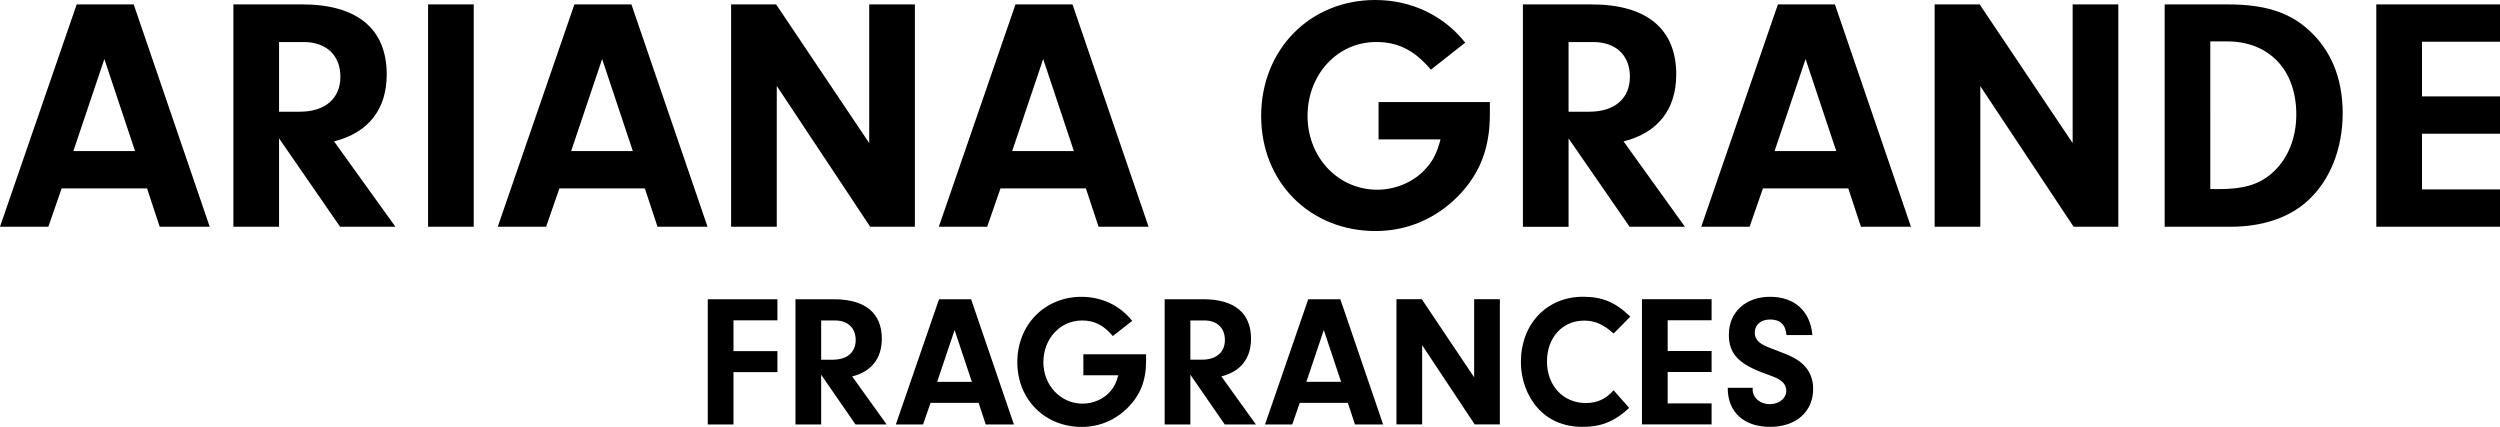 <?xml version="1.0" encoding="UTF-8"?><svg id="Foreground" xmlns="http://www.w3.org/2000/svg" width="765.35" height="130.7" viewBox="0 0 765.35 130.7"><path d="m528.93,118.73c-.06,7.35,4.89,11.95,12.93,11.95s13.22-4.65,13.22-11.67c0-2.93-1.04-5.52-3.05-7.41-1.67-1.61-3.79-2.7-7.99-4.25-2.82-1.04-3.45-1.32-4.48-1.9-1.55-.86-2.36-2.07-2.36-3.62,0-2.41,1.9-4.02,4.71-4.02,3.1,0,4.71,1.55,5,4.77h7.93c-.63-7.35-5.46-11.72-12.93-11.72s-12.64,4.65-12.64,11.61c0,5.86,2.99,9.02,11.38,12.01,2.99,1.09,3.68,1.38,4.65,2.13.98.75,1.55,1.84,1.55,3.04,0,2.3-2.18,4.08-5.06,4.08s-5.23-1.9-5.23-4.48v-.52h-7.64.01Zm-18.39-20.69h13.45v-6.44h-21.32v38.33h21.32v-6.44h-13.45v-9.6h13.45v-6.43h-13.45v-9.43.01Zm-16.55,21.43c-2.36,2.7-5.06,3.91-8.56,3.91-6.89,0-11.84-5.35-11.84-12.7s4.71-12.53,11.43-12.53c3.22,0,5.86,1.15,8.97,3.96l5.11-5.17c-4.54-4.43-8.56-6.09-14.48-6.09-11.09,0-19.02,8.33-19.02,20,0,5.29,1.9,10.46,5.17,14.08,3.39,3.79,8.05,5.75,13.74,5.75s9.83-1.67,14.25-5.8l-4.77-5.4v-.01Zm-58.61-13.79l16.09,24.25h7.7v-38.33h-7.87v23.91l-16.03-23.91h-7.76v38.33h7.87s0-24.25,0-24.25Zm-24.82,11.21h-10.63l5.34-15.86,5.29,15.86Zm2.07,6.44l2.18,6.61h8.62l-13.1-38.33h-9.83l-13.22,38.33h8.33l2.3-6.61h14.72Zm-48.21-13.22v-12.01h4.25c3.91,0,6.32,2.3,6.32,5.98s-2.53,6.03-7.01,6.03h-3.56Zm0,4.6l10.52,15.23h9.54l-10.57-14.71c5.92-1.49,9.08-5.52,9.08-11.55,0-7.87-5.11-12.07-14.6-12.07h-11.84v38.33h7.87v-15.23h0Zm-32.76-6.26v6.44h10.69c-.63,2.3-1.21,3.5-2.36,4.83-2.01,2.42-5.29,3.85-8.56,3.85-6.72,0-12.01-5.57-12.01-12.7s5.11-12.76,11.84-12.76c3.79,0,6.61,1.44,9.43,4.77l5.92-4.65c-3.74-4.71-9.31-7.36-15.52-7.36-11.26,0-19.65,8.56-19.65,20s8.45,19.83,19.71,19.83c5.4,0,10.29-2.07,14.14-5.92,3.85-3.91,5.57-8.33,5.57-14.25v-2.07h-19.19l-.01-.01h0Zm-34.13,8.45h-10.63l5.34-15.86,5.29,15.86Zm2.07,6.44l2.18,6.61h8.62l-13.1-38.33h-9.83l-13.22,38.33h8.33l2.3-6.61h14.72Zm-48.21-13.22v-12.01h4.25c3.91,0,6.32,2.3,6.32,5.98s-2.53,6.03-7.01,6.03h-3.56Zm0,4.6l10.52,15.23h9.54l-10.57-14.71c5.92-1.49,9.08-5.52,9.08-11.55,0-7.87-5.11-12.07-14.6-12.07h-11.84v38.33h7.87v-15.23h0Zm-26.84-16.66h13.45v-6.44h-21.32v38.33h7.87v-16.03h13.45v-6.43h-13.45v-9.43Z"/><path d="m741.47,12.77h23.88V1.34h-37.87v68.08h37.87v-11.43h-23.88v-17.04h23.88v-11.43h-23.88V12.77Zm-64.81-.1h5.1c12.96,0,21.23,8.78,21.23,22.35,0,7.55-2.76,13.98-7.66,18.17-3.98,3.37-8.57,4.7-16.02,4.7h-2.65V12.67h0Zm-13.98,56.75h20.11c9.8,0,17.96-2.76,23.58-7.86,6.94-6.23,10.82-16.02,10.82-26.94s-3.77-19.6-10.72-25.72c-6.02-5.31-13.47-7.55-24.49-7.55h-19.29v68.08l-.01-.01Zm-56.44-43.07l28.58,43.07h13.68V1.34h-13.98v42.46l-28.47-42.46h-13.78v68.08h13.98V26.34s-.01.01-.01.01Zm-44.09,19.9h-18.88l9.49-28.17,9.39,28.17Zm3.68,11.43l3.88,11.74h15.31L561.74,1.34h-17.45l-23.47,68.08h14.8l4.08-11.74h26.13,0Zm-85.63-23.47V12.87h7.55c6.94,0,11.23,4.08,11.23,10.61s-4.49,10.72-12.45,10.72h-6.33v.01Zm0,8.16l18.68,27.05h16.94l-18.78-26.13c10.51-2.65,16.12-9.8,16.12-20.51,0-13.98-9.08-21.43-25.92-21.43h-21.02v68.08h13.98v-27.06h0Zm-58.17-11.13v11.43h18.98c-1.12,4.08-2.14,6.23-4.18,8.57-3.57,4.29-9.39,6.84-15.21,6.84-11.94,0-21.33-9.9-21.33-22.56s9.08-22.66,21.02-22.66c6.74,0,11.74,2.55,16.74,8.47l10.51-8.27c-6.63-8.37-16.53-13.06-27.56-13.06-20.01,0-34.91,15.21-34.91,35.52s15,35.21,35.01,35.21c9.59,0,18.27-3.68,25.11-10.51,6.84-6.94,9.9-14.8,9.9-25.31v-3.67h-34.09.01Zm-93.28,15h-18.88l9.49-28.17,9.39,28.17Zm3.68,11.43l3.88,11.74h15.31L328.33,1.34h-17.45l-23.47,68.08h14.8l4.08-11.74h26.13s.01-.01.01-.01Zm-94.61-31.33l28.58,43.07h13.68V1.34h-13.98v42.46L237.6,1.34h-13.78v68.08h13.98V26.34h.02,0Zm-44.09,19.9h-18.88l9.49-28.17,9.39,28.17Zm3.68,11.43l3.88,11.74h15.31L193.3,1.34h-17.45l-23.47,68.08h14.8l4.08-11.74h26.13l.02-.01h0ZM145.03,1.34h-13.98v68.08h13.98V1.34Zm-59.6,32.86V12.87h7.55c6.94,0,11.23,4.08,11.23,10.61s-4.49,10.72-12.45,10.72h-6.33Zm0,8.16l18.68,27.05h16.94l-18.78-26.13c10.51-2.65,16.12-9.8,16.12-20.51,0-13.98-9.08-21.43-25.92-21.43h-21.02v68.08h13.98s0-27.06,0-27.06Zm-44.09,3.88h-18.88l9.49-28.17,9.39,28.17Zm3.67,11.43l3.88,11.74h15.31L40.93,1.34h-17.45L0,69.41h14.8l4.08-11.74s26.13,0,26.13,0Z"/></svg>